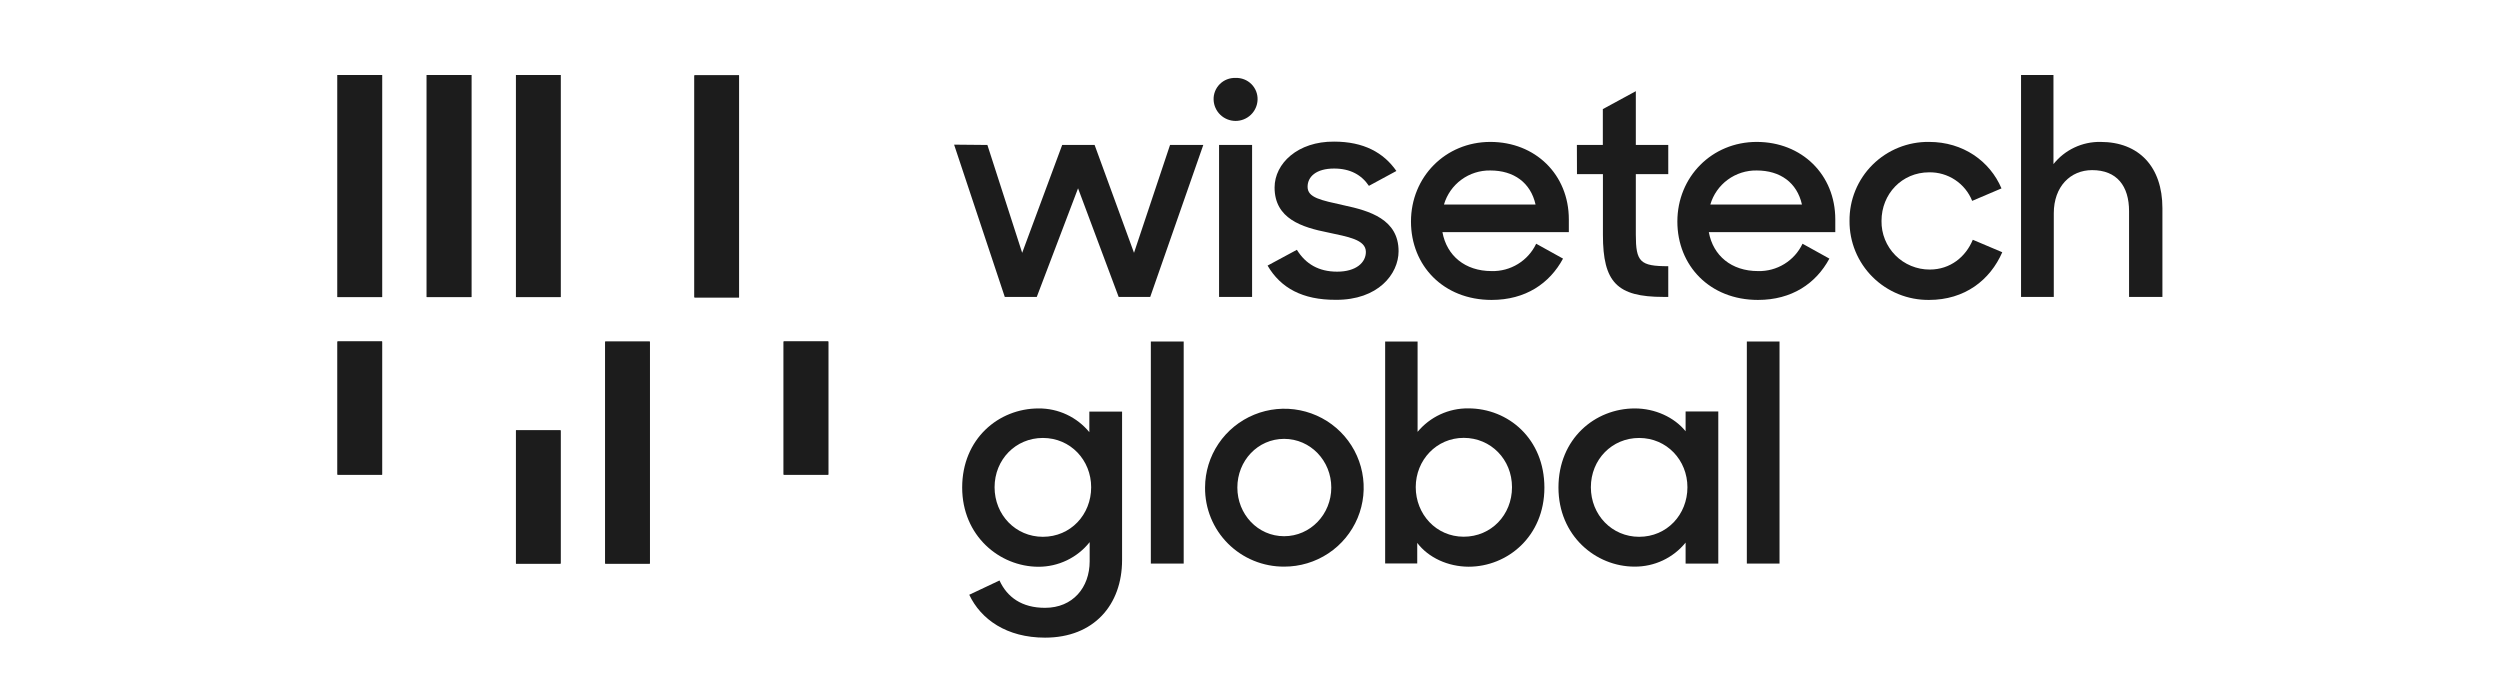 <svg width="200" height="56" viewBox="0 0 200 56" fill="none" xmlns="http://www.w3.org/2000/svg">
<g clip-path="url(#clip0_5618_121074)">
<path d="M76.328 11.572L78.991 11.597L81.774 20.226L84.975 11.597H87.569L90.721 20.226L93.603 11.597H96.263L92.018 23.753H89.492L86.244 15.065L82.942 23.753H80.382L76.328 11.572Z" fill="#1C1C1C"/>
<path d="M98.846 6.235C99.08 6.225 99.312 6.264 99.53 6.349C99.748 6.434 99.946 6.563 100.111 6.727C100.276 6.892 100.405 7.088 100.491 7.305C100.576 7.522 100.615 7.754 100.606 7.986C100.589 8.439 100.396 8.868 100.068 9.183C99.74 9.498 99.303 9.674 98.847 9.674C98.392 9.674 97.954 9.498 97.626 9.183C97.298 8.868 97.105 8.439 97.089 7.986C97.079 7.754 97.118 7.522 97.204 7.306C97.288 7.089 97.418 6.893 97.583 6.728C97.748 6.564 97.945 6.435 98.162 6.35C98.38 6.265 98.613 6.226 98.846 6.235ZM97.525 11.597H100.167V23.753H97.525V11.597Z" fill="#1C1C1C"/>
<path d="M101.406 21.247L103.75 19.984C104.458 21.128 105.508 21.733 106.972 21.733C108.487 21.733 109.27 21.006 109.27 20.153C109.27 19.158 107.803 18.939 106.241 18.599C104.165 18.186 101.967 17.505 101.967 15C101.967 13.079 103.823 11.304 106.729 11.33C109.088 11.33 110.685 12.203 111.711 13.678L109.513 14.868C108.928 13.995 108.024 13.483 106.729 13.483C105.288 13.483 104.607 14.14 104.607 14.943C104.607 15.817 105.656 16.012 107.512 16.425C109.565 16.864 111.886 17.542 111.886 20.097C111.886 21.919 110.249 24.011 106.854 23.985C104.213 23.994 102.455 23.048 101.406 21.247Z" fill="#1C1C1C"/>
<path d="M112.878 17.723C112.878 14.15 115.638 11.353 119.228 11.353C122.818 11.353 125.507 13.955 125.507 17.552V18.573H115.395C115.737 20.451 117.202 21.686 119.327 21.686C120.071 21.706 120.804 21.509 121.437 21.12C122.071 20.732 122.577 20.168 122.894 19.498L125.042 20.689C123.967 22.682 122.037 23.994 119.327 23.994C115.468 23.994 112.878 21.247 112.878 17.723ZM115.518 16.361H122.844C122.452 14.612 121.11 13.638 119.228 13.638C118.395 13.623 117.58 13.882 116.91 14.375C116.239 14.867 115.75 15.565 115.518 16.361Z" fill="#1C1C1C"/>
<path d="M126.151 11.597H128.227V8.728L130.866 7.294V11.597H133.461V13.931H130.866V18.768C130.866 20.956 131.208 21.297 133.461 21.297V23.753H133.071C129.359 23.753 128.234 22.579 128.234 18.794V13.931H126.158L126.151 11.597Z" fill="#1C1C1C"/>
<path d="M134.189 17.723C134.189 14.15 136.949 11.353 140.539 11.353C144.129 11.353 146.823 13.955 146.823 17.552V18.573H136.706C137.048 20.451 138.513 21.686 140.638 21.686C141.382 21.706 142.115 21.509 142.747 21.12C143.38 20.732 143.886 20.168 144.202 19.498L146.351 20.689C145.275 22.682 143.346 23.994 140.636 23.994C136.779 23.994 134.189 21.247 134.189 17.723ZM136.827 16.361H144.155C143.764 14.612 142.421 13.638 140.539 13.638C139.706 13.624 138.891 13.883 138.22 14.375C137.549 14.867 137.06 15.565 136.827 16.361Z" fill="#1C1C1C"/>
<path d="M147.962 17.674C147.953 16.84 148.111 16.012 148.428 15.24C148.745 14.468 149.214 13.766 149.808 13.177C150.401 12.588 151.107 12.123 151.884 11.81C152.661 11.497 153.492 11.341 154.33 11.353C157.041 11.353 159.189 12.884 160.119 15.072L157.774 16.07C157.501 15.386 157.025 14.801 156.41 14.393C155.795 13.985 155.07 13.773 154.33 13.786C152.156 13.786 150.521 15.511 150.521 17.674C150.513 18.183 150.607 18.688 150.797 19.161C150.988 19.633 151.271 20.063 151.63 20.425C151.989 20.788 152.418 21.075 152.89 21.27C153.362 21.466 153.868 21.566 154.38 21.564C156.031 21.564 157.262 20.543 157.824 19.181L160.182 20.179C159.206 22.414 157.177 23.994 154.321 23.994C153.484 24.002 152.655 23.845 151.88 23.53C151.105 23.215 150.401 22.75 149.809 22.162C149.217 21.573 148.749 20.873 148.432 20.103C148.115 19.332 147.955 18.506 147.962 17.674Z" fill="#1C1C1C"/>
<path d="M161.683 6H164.277V13.128C164.725 12.564 165.297 12.111 165.95 11.803C166.602 11.495 167.317 11.341 168.039 11.353C171.118 11.353 172.993 13.347 172.993 16.652V23.753H170.325V16.897C170.325 14.877 169.348 13.61 167.369 13.61C165.636 13.61 164.303 14.922 164.303 17.061V23.753H161.683V6Z" fill="#1C1C1C"/>
<path d="M27 37.976H30.569V27.317H27V37.976ZM41.277 45.088H44.846V34.428H41.277V45.088ZM62.692 27.317V37.976H66.263V27.317H62.692ZM27 23.764H30.569V6H27V23.764ZM34.138 23.764H37.709V6H34.138V23.764ZM41.277 23.764H44.846V6H41.277V23.764ZM48.415 45.09H51.986V27.326H48.415V45.09ZM55.555 23.792H59.123V6.028H55.555V23.792Z" fill="#1C1C1C"/>
<path d="M76.974 39.002C76.974 35.109 79.885 32.675 83.088 32.675C83.864 32.669 84.632 32.836 85.334 33.165C86.037 33.494 86.656 33.975 87.147 34.574V32.93H89.766V44.806C89.766 48.384 87.515 51.012 83.602 51.012C80.536 51.012 78.47 49.551 77.54 47.581L79.96 46.438C80.571 47.776 81.746 48.626 83.602 48.626C85.829 48.626 87.173 46.997 87.173 44.905V43.371C86.683 43.988 86.058 44.486 85.347 44.827C84.635 45.168 83.854 45.344 83.064 45.341C79.958 45.33 76.974 42.862 76.974 39.002ZM87.293 38.979C87.293 36.812 85.642 35.036 83.43 35.036C81.253 35.036 79.566 36.764 79.566 38.979C79.566 41.193 81.253 42.944 83.43 42.944C85.654 42.944 87.293 41.169 87.293 38.979Z" fill="#1C1C1C"/>
<path d="M92.067 27.321H94.695V45.086H92.067V27.321Z" fill="#1C1C1C"/>
<path d="M96.405 39.002C96.407 37.753 96.782 36.532 97.481 35.495C98.18 34.458 99.173 33.65 100.333 33.174C101.493 32.698 102.769 32.576 103.999 32.822C105.23 33.068 106.359 33.671 107.245 34.556C108.131 35.441 108.733 36.568 108.975 37.793C109.218 39.019 109.09 40.288 108.608 41.442C108.125 42.595 107.31 43.58 106.265 44.272C105.221 44.964 103.993 45.332 102.738 45.33C101.903 45.335 101.075 45.175 100.303 44.858C99.531 44.542 98.829 44.076 98.24 43.487C97.65 42.898 97.184 42.198 96.87 41.428C96.555 40.658 96.397 39.833 96.405 39.002ZM106.503 39.002C106.503 36.861 104.84 35.109 102.729 35.109C100.618 35.109 98.988 36.861 98.988 39.002C98.988 41.143 100.625 42.897 102.729 42.897C104.833 42.897 106.503 41.143 106.503 39.002Z" fill="#1C1C1C"/>
<path d="M113.379 43.433V45.076H110.812V27.321H113.407V34.548C113.9 33.954 114.52 33.476 115.222 33.151C115.924 32.826 116.69 32.662 117.464 32.67C120.667 32.67 123.552 35.105 123.552 39.009C123.552 42.914 120.594 45.337 117.49 45.337C115.848 45.33 114.285 44.625 113.379 43.433ZM120.96 38.972C120.96 36.758 119.271 35.029 117.096 35.029C114.921 35.029 113.259 36.804 113.259 38.972C113.259 41.139 114.895 42.937 117.096 42.937C119.297 42.937 120.96 41.193 120.96 38.979V38.972Z" fill="#1C1C1C"/>
<path d="M124.677 39.002C124.677 35.109 127.585 32.675 130.788 32.675C132.402 32.675 133.942 33.379 134.848 34.501V32.919H137.463V45.086H134.848V43.407C134.357 44.013 133.734 44.501 133.027 44.834C132.32 45.167 131.547 45.336 130.765 45.33C127.658 45.33 124.677 42.862 124.677 39.002ZM134.994 38.979C134.994 36.812 133.343 35.037 131.13 35.037C128.955 35.037 127.269 36.765 127.269 38.979C127.269 41.193 128.955 42.944 131.13 42.944C133.354 42.944 134.994 41.169 134.994 38.979Z" fill="#1C1C1C"/>
<path d="M139.747 27.321H142.362V45.086H139.747V27.321Z" fill="#1C1C1C"/>
<path d="M27 37.976H30.569V27.317H27V37.976ZM41.277 45.088H44.846V34.428H41.277V45.088ZM62.692 27.317V37.976H66.263V27.317H62.692ZM27 23.764H30.569V6H27V23.764ZM34.138 23.764H37.709V6H34.138V23.764ZM41.277 23.764H44.846V6H41.277V23.764ZM48.415 45.09H51.986V27.326H48.415V45.09ZM55.555 23.792H59.123V6.028H55.555V23.792Z" fill="#1C1C1C"/>
</g>
<defs>
<clipPath id="clip0_5618_121074">
<rect width="145.988" height="45" fill="white" transform="translate(27 6)"/>
</clipPath>
</defs>
</svg>

